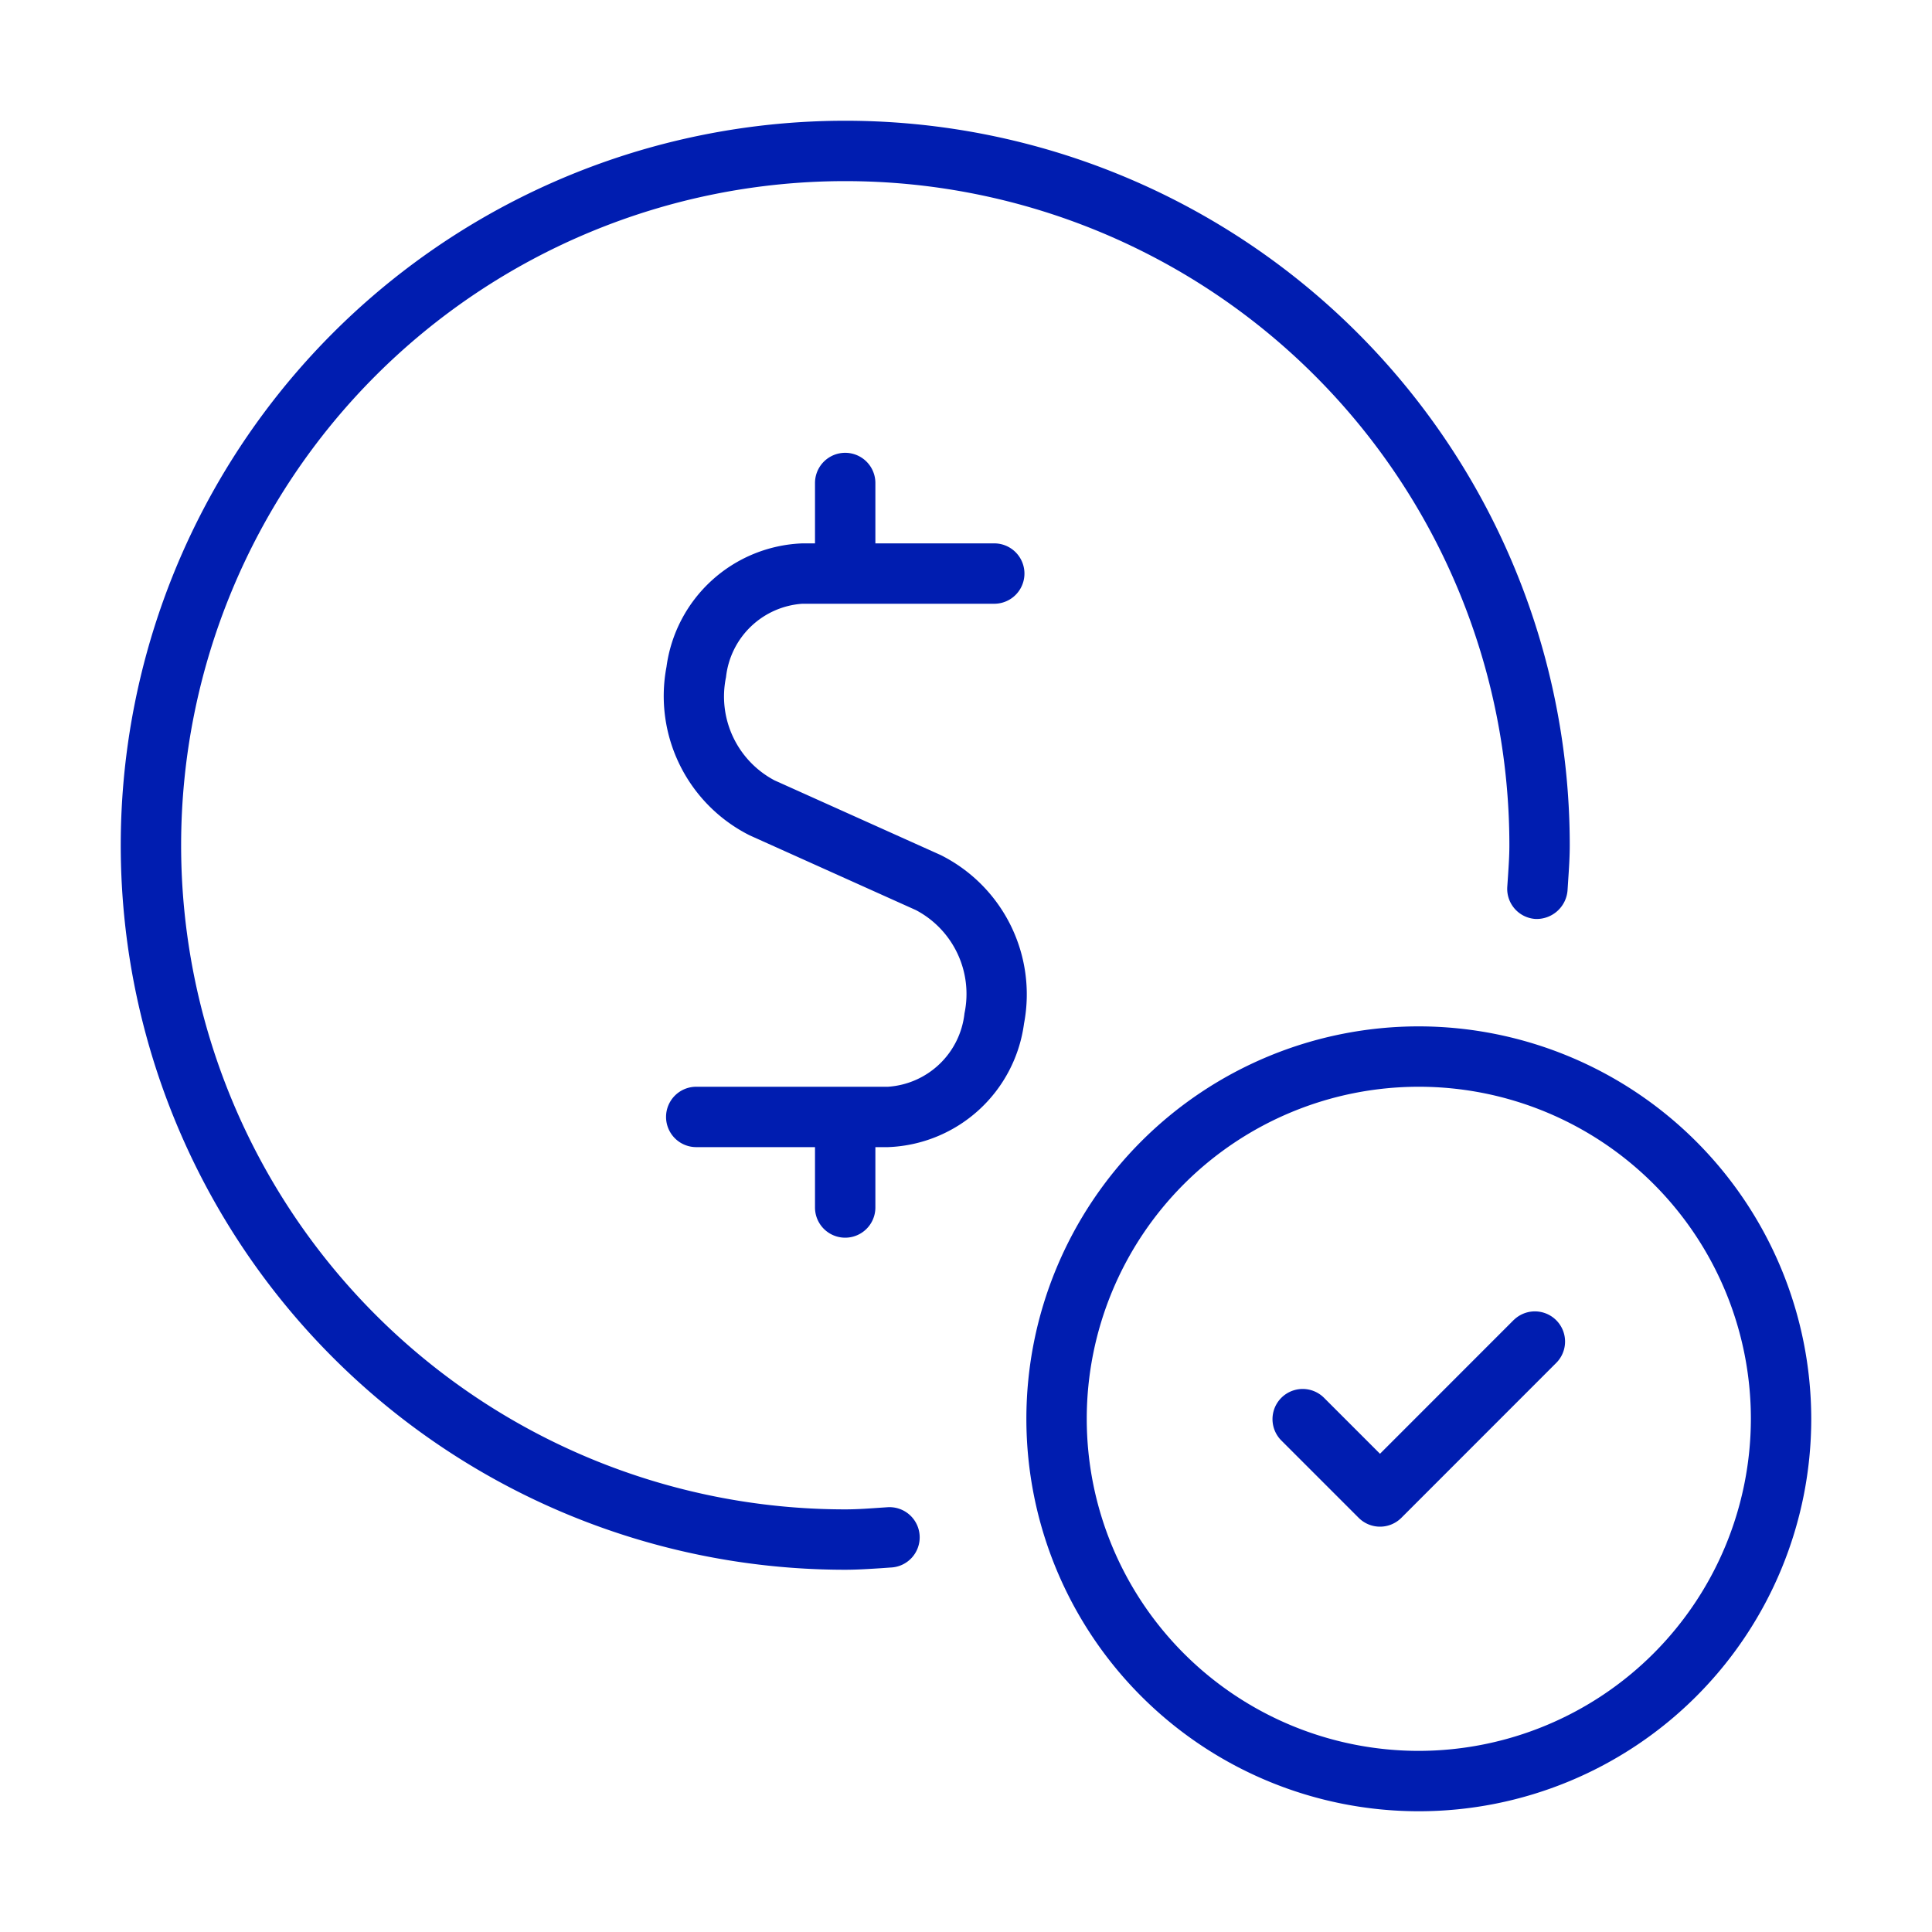 <svg xmlns="http://www.w3.org/2000/svg" viewBox="0 0 32 32"><rect width="32" height="32" fill="none"/><path d="M15.58,14.162l-2.752-1.237a1.571,1.571,0,0,1-.803-1.709A1.366,1.366,0,0,1,13.289,10h3.179a.5.5,0,0,0,0-1H14.499V8a.5.5,0,0,0-1,0V9h-.21a2.361,2.361,0,0,0-2.25,2.046,2.582,2.582,0,0,0,1.378,2.79L15.17,15.074a1.569,1.569,0,0,1,.805,1.71A1.366,1.366,0,0,1,14.709,18H11.532a.5.5,0,0,0,0,1H13.499v1a.5.5,0,0,0,1,0V19h.211a2.36,2.36,0,0,0,2.251-2.046A2.58,2.58,0,0,0,15.58,14.162Zm-.888,10.803-.178.012c-.17.012-.341.023-.515.023A11,11,0,1,1,25,14c0,.174-.012.345-.023.516l-.012.176a.5.5,0,0,0,.469.529.514.514,0,0,0,.529-.469l.011-.169C25.987,14.39,26,14.196,26,14A12,12,0,1,0,14,26c.196,0,.39-.013.583-.025l.17-.012a.5.5,0,1,0-.06-.998ZM23.5,17A6.5,6.5,0,1,0,30,23.5,6.508,6.508,0,0,0,23.5,17Zm0,12A5.5,5.5,0,1,1,29,23.5,5.507,5.507,0,0,1,23.5,29Zm1.575-7.14-2.218,2.219-.933-.933a.5.5,0,0,0-.707.707L22.504,25.14a.5.5,0,0,0,.707,0l2.571-2.572a.5.5,0,0,0-.707-.707Z" fill="#001db0"/></svg>